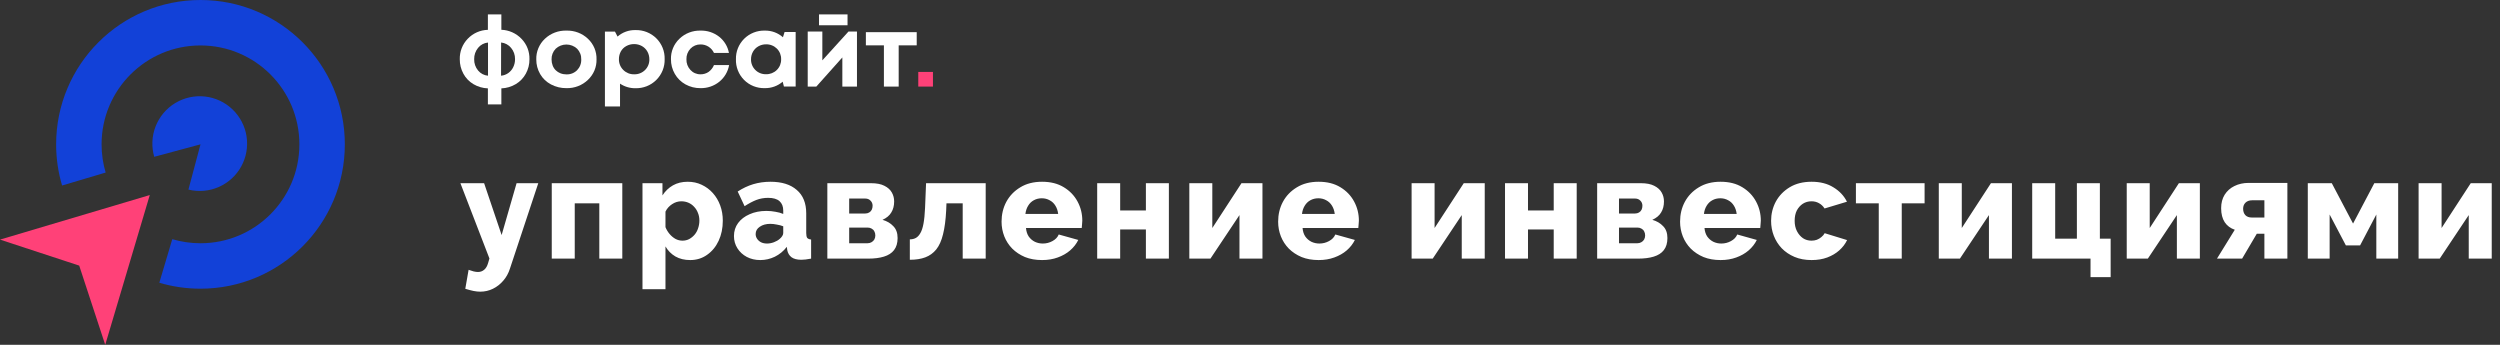 <svg width="348" height="48" viewBox="0 0 348 48" fill="none" xmlns="http://www.w3.org/2000/svg">
<rect x="0" y="0" width="348" height="48" fill="#333333" stroke="none"/>
<path fill-rule="evenodd" clip-rule="evenodd" d="M24.39 14.348C25.632 13.596 27.087 13.276 28.529 13.435C29.972 13.595 31.322 14.227 32.369 15.232C33.416 16.237 34.103 17.56 34.322 18.995C34.541 20.43 34.28 21.897 33.581 23.168C32.881 24.44 31.781 25.445 30.451 26.028C29.122 26.611 27.637 26.739 26.228 26.392L27.909 20.091L21.47 21.827C21.066 20.433 21.133 18.944 21.661 17.592C22.189 16.239 23.148 15.099 24.39 14.348Z" fill="#1241D8"/>
<path fill-rule="evenodd" clip-rule="evenodd" d="M11.026 36.974L2.41553e-05 33.353L20.849 27.151L14.647 48L11.026 36.974Z" fill="#FF4178"/>
<path fill-rule="evenodd" clip-rule="evenodd" d="M48 20.093C48 31.19 39.004 40.186 27.907 40.186C25.916 40.186 23.993 39.897 22.177 39.357L23.981 33.292C25.225 33.662 26.543 33.861 27.907 33.861C35.511 33.861 41.674 27.697 41.674 20.093C41.674 12.489 35.511 6.326 27.907 6.326C20.303 6.326 14.139 12.489 14.139 20.093C14.139 21.457 14.338 22.775 14.707 24.019L8.643 25.823C8.104 24.007 7.814 22.084 7.814 20.093C7.814 8.996 16.81 0 27.907 0C39.004 0 48 8.996 48 20.093Z" fill="#1241D8"/>
<path d="M73.7 8.24C73.709 8.946 73.534 9.643 73.193 10.261C72.867 10.857 72.388 11.355 71.807 11.703C71.196 12.07 70.502 12.276 69.79 12.302V14.529H67.914V12.302C67.202 12.277 66.507 12.073 65.894 11.709C65.31 11.363 64.831 10.865 64.508 10.266C64.168 9.646 63.993 8.948 64.001 8.24C63.988 7.715 64.08 7.193 64.27 6.704C64.46 6.216 64.746 5.77 65.11 5.394C65.844 4.624 66.853 4.178 67.914 4.152V2H69.79V4.144C70.851 4.183 71.855 4.634 72.591 5.402C72.956 5.776 73.243 6.22 73.433 6.708C73.624 7.195 73.714 7.716 73.7 8.24ZM66.005 8.24C65.989 8.812 66.181 9.37 66.545 9.81C66.716 10.018 66.926 10.19 67.164 10.315C67.402 10.441 67.663 10.517 67.93 10.539V5.923C67.662 5.946 67.4 6.024 67.162 6.152C66.924 6.28 66.714 6.455 66.545 6.666C66.184 7.109 65.991 7.667 66.005 8.24ZM69.746 10.539C70.108 10.507 70.456 10.379 70.754 10.169C71.049 9.957 71.286 9.675 71.444 9.348C71.612 9.001 71.698 8.62 71.694 8.234C71.706 7.659 71.509 7.1 71.139 6.661C70.794 6.239 70.295 5.971 69.754 5.917L69.746 10.539Z" fill="white"/>
<path d="M78.849 12.27C78.097 12.28 77.355 12.101 76.694 11.75C76.063 11.418 75.541 10.919 75.189 10.31C74.828 9.687 74.642 8.982 74.651 8.266C74.635 7.734 74.733 7.204 74.939 6.711C75.144 6.217 75.453 5.771 75.845 5.401C76.242 5.024 76.712 4.728 77.228 4.532C77.745 4.336 78.296 4.243 78.849 4.26C79.401 4.244 79.95 4.336 80.464 4.531C80.978 4.726 81.447 5.02 81.842 5.396C82.234 5.766 82.543 6.212 82.749 6.705C82.954 7.199 83.052 7.728 83.036 8.261C83.051 8.792 82.951 9.321 82.745 9.814C82.538 10.306 82.229 10.751 81.837 11.12C81.444 11.498 80.976 11.794 80.463 11.992C79.95 12.189 79.401 12.284 78.849 12.27ZM78.849 10.354C79.124 10.364 79.399 10.317 79.654 10.217C79.909 10.116 80.141 9.964 80.332 9.771C80.525 9.572 80.676 9.336 80.775 9.079C80.874 8.822 80.92 8.549 80.909 8.274C80.919 8 80.874 7.727 80.775 7.47C80.675 7.214 80.525 6.979 80.332 6.78C79.931 6.406 79.398 6.197 78.844 6.197C78.289 6.197 77.756 6.406 77.356 6.78C77.163 6.979 77.012 7.214 76.913 7.47C76.814 7.727 76.768 8 76.778 8.274C76.776 8.562 76.827 8.847 76.93 9.117C77.021 9.365 77.166 9.591 77.356 9.779C77.543 9.961 77.765 10.104 78.009 10.201C78.276 10.305 78.562 10.357 78.849 10.354Z" fill="white"/>
<path d="M88.447 4.187C88.987 4.171 89.524 4.265 90.025 4.462C90.526 4.66 90.981 4.956 91.361 5.334C91.743 5.715 92.042 6.167 92.241 6.665C92.44 7.162 92.534 7.694 92.519 8.229C92.535 8.766 92.44 9.3 92.24 9.799C92.039 10.299 91.737 10.752 91.353 11.132C90.974 11.51 90.521 11.807 90.021 12.004C89.521 12.202 88.986 12.295 88.447 12.28C87.684 12.29 86.936 12.067 86.307 11.641V14.82H84.205V4.4H85.606L85.962 5.091C86.644 4.49 87.533 4.167 88.447 4.187ZM86.76 9.736C86.955 9.934 87.194 10.09 87.453 10.195C87.711 10.299 87.989 10.35 88.268 10.344C88.55 10.353 88.83 10.304 89.092 10.201C89.353 10.099 89.591 9.944 89.79 9.747C89.989 9.55 90.144 9.315 90.248 9.056C90.351 8.798 90.399 8.521 90.389 8.243C90.392 7.866 90.295 7.494 90.109 7.165C89.932 6.851 89.671 6.591 89.355 6.413C89.024 6.228 88.649 6.133 88.268 6.136C87.885 6.133 87.509 6.228 87.175 6.413C86.856 6.587 86.593 6.848 86.419 7.165C86.24 7.497 86.15 7.867 86.155 8.243C86.148 8.519 86.199 8.794 86.303 9.051C86.407 9.307 86.562 9.54 86.76 9.736Z" fill="white"/>
<path d="M97.503 12.27C96.772 12.278 96.051 12.097 95.414 11.744C94.795 11.401 94.284 10.898 93.937 10.29C93.575 9.664 93.388 8.955 93.397 8.236C93.383 7.709 93.481 7.184 93.683 6.696C93.886 6.207 94.189 5.765 94.575 5.396C94.961 5.022 95.421 4.728 95.927 4.533C96.433 4.338 96.974 4.245 97.517 4.26C98.454 4.236 99.37 4.537 100.102 5.109C100.82 5.675 101.304 6.477 101.467 7.365H99.383C99.221 7.012 98.959 6.712 98.628 6.5C98.295 6.289 97.906 6.18 97.509 6.185C97.247 6.181 96.987 6.231 96.746 6.333C96.504 6.434 96.288 6.585 96.11 6.774C95.733 7.175 95.532 7.705 95.551 8.25C95.531 8.799 95.732 9.334 96.11 9.739C96.286 9.932 96.501 10.086 96.743 10.191C96.984 10.295 97.245 10.348 97.509 10.345C97.908 10.351 98.298 10.236 98.628 10.016C98.967 9.774 99.229 9.443 99.383 9.06H101.492C101.334 9.973 100.846 10.799 100.116 11.388C99.38 11.977 98.454 12.29 97.503 12.27Z" fill="white"/>
<path d="M109.215 4.454H110.756V12.045H109.121L108.949 11.371C108.26 11.967 107.371 12.287 106.455 12.269C105.921 12.285 105.389 12.191 104.893 11.994C104.397 11.797 103.948 11.501 103.573 11.125C103.198 10.745 102.905 10.295 102.711 9.801C102.516 9.307 102.425 8.779 102.443 8.249C102.428 7.722 102.522 7.197 102.718 6.707C102.915 6.216 103.211 5.77 103.587 5.396C103.963 5.022 104.413 4.728 104.909 4.532C105.405 4.337 105.936 4.244 106.469 4.26C107.396 4.242 108.296 4.573 108.985 5.185L109.215 4.454ZM105.142 9.739C105.336 9.934 105.569 10.087 105.826 10.189C106.083 10.291 106.358 10.339 106.635 10.331C106.914 10.338 107.19 10.289 107.448 10.187C107.707 10.084 107.942 9.931 108.138 9.736C108.334 9.542 108.488 9.309 108.591 9.054C108.693 8.798 108.742 8.524 108.733 8.249C108.742 7.975 108.693 7.702 108.591 7.447C108.489 7.192 108.336 6.96 108.14 6.765C107.944 6.571 107.71 6.418 107.452 6.316C107.195 6.213 106.919 6.164 106.641 6.171C106.265 6.165 105.894 6.26 105.569 6.445C105.255 6.621 104.996 6.879 104.82 7.19C104.635 7.513 104.54 7.878 104.543 8.249C104.535 8.525 104.584 8.799 104.687 9.055C104.79 9.311 104.945 9.544 105.142 9.739Z" fill="white"/>
<path d="M118.106 4.393H119.29V12.052H117.254V7.995L113.632 12.052H112.434V4.393H114.47V8.401L118.106 4.393ZM117.977 2V3.514H114.006V2H117.977Z" fill="white"/>
<path d="M127.606 4.477V6.313H125.096V12.053H123.04V6.313H120.53V4.477H127.606Z" fill="white"/>
<path d="M129.867 10.013H127.824V12.052H129.867V10.013Z" fill="#FF4178"/>
<path d="M66.848 40.6C66.555 40.6 66.242 40.567 65.908 40.5C65.588 40.433 65.208 40.333 64.768 40.2L65.228 37.56C65.482 37.653 65.715 37.727 65.928 37.78C66.155 37.833 66.355 37.86 66.528 37.86C66.875 37.86 67.168 37.753 67.408 37.54C67.648 37.34 67.828 37.027 67.948 36.6L68.128 35.98L64.088 25.5H67.388L69.828 32.72L71.908 25.5H74.928L70.988 37.38C70.775 38.047 70.462 38.613 70.048 39.08C69.635 39.56 69.155 39.933 68.608 40.2C68.062 40.467 67.475 40.6 66.848 40.6ZM76.804 36V25.5H86.624V36H83.424V28.3H80.004V36H76.804ZM96.074 36.2C95.288 36.2 94.601 36.033 94.014 35.7C93.428 35.353 92.968 34.887 92.634 34.3V40.26H89.434V25.5H92.214V27.2C92.601 26.6 93.088 26.133 93.674 25.8C94.261 25.467 94.948 25.3 95.734 25.3C96.441 25.3 97.088 25.44 97.674 25.72C98.274 26 98.794 26.387 99.234 26.88C99.674 27.373 100.014 27.947 100.254 28.6C100.494 29.253 100.614 29.96 100.614 30.72C100.614 31.76 100.421 32.693 100.034 33.52C99.648 34.347 99.108 35 98.414 35.48C97.734 35.96 96.954 36.2 96.074 36.2ZM94.994 33.5C95.341 33.5 95.654 33.427 95.934 33.28C96.228 33.12 96.481 32.913 96.694 32.66C96.908 32.407 97.068 32.113 97.174 31.78C97.294 31.433 97.354 31.073 97.354 30.7C97.354 30.313 97.288 29.96 97.154 29.64C97.034 29.32 96.861 29.04 96.634 28.8C96.408 28.547 96.141 28.353 95.834 28.22C95.528 28.087 95.194 28.02 94.834 28.02C94.621 28.02 94.401 28.053 94.174 28.12C93.961 28.187 93.754 28.287 93.554 28.42C93.368 28.54 93.194 28.687 93.034 28.86C92.874 29.033 92.741 29.233 92.634 29.46V31.62C92.781 31.98 92.974 32.3 93.214 32.58C93.454 32.86 93.728 33.087 94.034 33.26C94.341 33.42 94.661 33.5 94.994 33.5ZM102.167 32.86C102.167 32.167 102.361 31.56 102.747 31.04C103.134 30.52 103.667 30.113 104.347 29.82C105.027 29.513 105.807 29.36 106.687 29.36C107.114 29.36 107.534 29.4 107.947 29.48C108.361 29.547 108.721 29.647 109.027 29.78V29.32C109.027 28.747 108.854 28.307 108.507 28C108.161 27.693 107.634 27.54 106.927 27.54C106.341 27.54 105.787 27.64 105.267 27.84C104.761 28.04 104.221 28.327 103.647 28.7L102.687 26.66C103.381 26.207 104.101 25.867 104.847 25.64C105.607 25.413 106.407 25.3 107.247 25.3C108.821 25.3 110.041 25.68 110.907 26.44C111.787 27.187 112.227 28.273 112.227 29.7V32.44C112.227 32.76 112.274 32.987 112.367 33.12C112.474 33.24 112.654 33.313 112.907 33.34V36C112.641 36.053 112.387 36.093 112.147 36.12C111.921 36.147 111.721 36.16 111.547 36.16C110.947 36.16 110.487 36.04 110.167 35.8C109.861 35.56 109.667 35.233 109.587 34.82L109.527 34.36C109.061 34.96 108.501 35.42 107.847 35.74C107.207 36.047 106.534 36.2 105.827 36.2C105.134 36.2 104.507 36.053 103.947 35.76C103.401 35.467 102.967 35.067 102.647 34.56C102.327 34.053 102.167 33.487 102.167 32.86ZM108.527 33.26C108.674 33.14 108.794 33.007 108.887 32.86C108.981 32.713 109.027 32.573 109.027 32.44V31.5C108.761 31.393 108.461 31.313 108.127 31.26C107.807 31.193 107.507 31.16 107.227 31.16C106.641 31.16 106.154 31.293 105.767 31.56C105.381 31.813 105.187 32.153 105.187 32.58C105.187 32.82 105.254 33.04 105.387 33.24C105.521 33.44 105.701 33.6 105.927 33.72C106.167 33.84 106.447 33.9 106.767 33.9C107.087 33.9 107.407 33.84 107.727 33.72C108.047 33.6 108.314 33.447 108.527 33.26ZM115.166 36V25.5H121.246C122.019 25.5 122.639 25.62 123.106 25.86C123.586 26.1 123.933 26.413 124.146 26.8C124.359 27.173 124.466 27.587 124.466 28.04C124.466 28.64 124.333 29.153 124.066 29.58C123.813 30.007 123.406 30.347 122.846 30.6C123.459 30.773 123.959 31.067 124.346 31.48C124.746 31.88 124.946 32.433 124.946 33.14C124.946 33.833 124.779 34.393 124.446 34.82C124.126 35.233 123.659 35.533 123.046 35.72C122.446 35.907 121.719 36 120.866 36H115.166ZM118.206 33.86H120.766C120.966 33.86 121.146 33.813 121.306 33.72C121.479 33.627 121.613 33.5 121.706 33.34C121.799 33.167 121.846 32.98 121.846 32.78C121.846 32.553 121.799 32.36 121.706 32.2C121.626 32.04 121.499 31.913 121.326 31.82C121.166 31.727 120.986 31.68 120.786 31.68H118.206V33.86ZM118.206 29.72H120.446C120.646 29.72 120.826 29.673 120.986 29.58C121.146 29.487 121.266 29.36 121.346 29.2C121.426 29.027 121.466 28.84 121.466 28.64C121.466 28.36 121.373 28.127 121.186 27.94C120.999 27.74 120.759 27.64 120.466 27.64H118.206V29.72ZM126.648 36.16V33.32C126.968 33.32 127.248 33.253 127.488 33.12C127.728 32.987 127.935 32.767 128.108 32.46C128.295 32.153 128.441 31.713 128.548 31.14C128.655 30.567 128.728 29.833 128.768 28.94L128.908 25.5H137.208V36H134.008V28.3H131.748L131.708 29.28C131.641 30.613 131.495 31.727 131.268 32.62C131.055 33.5 130.741 34.2 130.328 34.72C129.915 35.227 129.408 35.593 128.808 35.82C128.208 36.047 127.488 36.16 126.648 36.16ZM145.057 36.2C144.164 36.2 143.371 36.06 142.677 35.78C141.984 35.487 141.391 35.093 140.897 34.6C140.417 34.107 140.051 33.54 139.797 32.9C139.544 32.247 139.417 31.567 139.417 30.86C139.417 29.847 139.637 28.927 140.077 28.1C140.531 27.26 141.177 26.587 142.017 26.08C142.857 25.56 143.871 25.3 145.057 25.3C146.244 25.3 147.251 25.553 148.077 26.06C148.917 26.567 149.557 27.233 149.997 28.06C150.437 28.873 150.657 29.76 150.657 30.72C150.657 30.907 150.644 31.093 150.617 31.28C150.604 31.453 150.591 31.607 150.577 31.74H142.817C142.857 32.207 142.984 32.6 143.197 32.92C143.424 33.24 143.711 33.487 144.057 33.66C144.404 33.82 144.771 33.9 145.157 33.9C145.637 33.9 146.084 33.787 146.497 33.56C146.924 33.333 147.217 33.027 147.377 32.64L150.097 33.4C149.831 33.947 149.451 34.433 148.957 34.86C148.477 35.273 147.904 35.6 147.237 35.84C146.584 36.08 145.857 36.2 145.057 36.2ZM142.737 29.78H147.297C147.244 29.34 147.117 28.96 146.917 28.64C146.717 28.307 146.451 28.053 146.117 27.88C145.784 27.693 145.417 27.6 145.017 27.6C144.604 27.6 144.231 27.693 143.897 27.88C143.577 28.053 143.317 28.307 143.117 28.64C142.917 28.96 142.791 29.34 142.737 29.78ZM152.728 36V25.5H155.928V29.3H159.508V25.5H162.708V36H159.508V31.94H155.928V36H152.728ZM165.554 36V25.5H168.754V31.74L172.814 25.5H175.734V36H172.534V29.94L168.494 36H165.554ZM183.557 36.2C182.663 36.2 181.87 36.06 181.177 35.78C180.483 35.487 179.89 35.093 179.397 34.6C178.917 34.107 178.55 33.54 178.297 32.9C178.043 32.247 177.917 31.567 177.917 30.86C177.917 29.847 178.137 28.927 178.577 28.1C179.03 27.26 179.677 26.587 180.517 26.08C181.357 25.56 182.37 25.3 183.557 25.3C184.743 25.3 185.75 25.553 186.577 26.06C187.417 26.567 188.057 27.233 188.497 28.06C188.937 28.873 189.157 29.76 189.157 30.72C189.157 30.907 189.143 31.093 189.117 31.28C189.103 31.453 189.09 31.607 189.077 31.74H181.317C181.357 32.207 181.483 32.6 181.697 32.92C181.923 33.24 182.21 33.487 182.557 33.66C182.903 33.82 183.27 33.9 183.657 33.9C184.137 33.9 184.583 33.787 184.997 33.56C185.423 33.333 185.717 33.027 185.877 32.64L188.597 33.4C188.33 33.947 187.95 34.433 187.457 34.86C186.977 35.273 186.403 35.6 185.737 35.84C185.083 36.08 184.357 36.2 183.557 36.2ZM181.237 29.78H185.797C185.743 29.34 185.617 28.96 185.417 28.64C185.217 28.307 184.95 28.053 184.617 27.88C184.283 27.693 183.917 27.6 183.517 27.6C183.103 27.6 182.73 27.693 182.397 27.88C182.077 28.053 181.817 28.307 181.617 28.64C181.417 28.96 181.29 29.34 181.237 29.78ZM196.495 36V25.5H199.695V31.74L203.755 25.5H206.675V36H203.475V29.94L199.435 36H196.495ZM209.497 36V25.5H212.697V29.3H216.277V25.5H219.477V36H216.277V31.94H212.697V36H209.497ZM222.324 36V25.5H228.404C229.177 25.5 229.797 25.62 230.264 25.86C230.744 26.1 231.091 26.413 231.304 26.8C231.517 27.173 231.624 27.587 231.624 28.04C231.624 28.64 231.491 29.153 231.224 29.58C230.971 30.007 230.564 30.347 230.004 30.6C230.617 30.773 231.117 31.067 231.504 31.48C231.904 31.88 232.104 32.433 232.104 33.14C232.104 33.833 231.937 34.393 231.604 34.82C231.284 35.233 230.817 35.533 230.204 35.72C229.604 35.907 228.877 36 228.024 36H222.324ZM225.364 33.86H227.924C228.124 33.86 228.304 33.813 228.464 33.72C228.637 33.627 228.771 33.5 228.864 33.34C228.957 33.167 229.004 32.98 229.004 32.78C229.004 32.553 228.957 32.36 228.864 32.2C228.784 32.04 228.657 31.913 228.484 31.82C228.324 31.727 228.144 31.68 227.944 31.68H225.364V33.86ZM225.364 29.72H227.604C227.804 29.72 227.984 29.673 228.144 29.58C228.304 29.487 228.424 29.36 228.504 29.2C228.584 29.027 228.624 28.84 228.624 28.64C228.624 28.36 228.531 28.127 228.344 27.94C228.157 27.74 227.917 27.64 227.624 27.64H225.364V29.72ZM239.506 36.2C238.613 36.2 237.819 36.06 237.126 35.78C236.433 35.487 235.839 35.093 235.346 34.6C234.866 34.107 234.499 33.54 234.246 32.9C233.993 32.247 233.866 31.567 233.866 30.86C233.866 29.847 234.086 28.927 234.526 28.1C234.979 27.26 235.626 26.587 236.466 26.08C237.306 25.56 238.319 25.3 239.506 25.3C240.693 25.3 241.699 25.553 242.526 26.06C243.366 26.567 244.006 27.233 244.446 28.06C244.886 28.873 245.106 29.76 245.106 30.72C245.106 30.907 245.093 31.093 245.066 31.28C245.053 31.453 245.039 31.607 245.026 31.74H237.266C237.306 32.207 237.433 32.6 237.646 32.92C237.873 33.24 238.159 33.487 238.506 33.66C238.853 33.82 239.219 33.9 239.606 33.9C240.086 33.9 240.533 33.787 240.946 33.56C241.373 33.333 241.666 33.027 241.826 32.64L244.546 33.4C244.279 33.947 243.899 34.433 243.406 34.86C242.926 35.273 242.353 35.6 241.686 35.84C241.033 36.08 240.306 36.2 239.506 36.2ZM237.186 29.78H241.746C241.693 29.34 241.566 28.96 241.366 28.64C241.166 28.307 240.899 28.053 240.566 27.88C240.233 27.693 239.866 27.6 239.466 27.6C239.053 27.6 238.679 27.693 238.346 27.88C238.026 28.053 237.766 28.307 237.566 28.64C237.366 28.96 237.239 29.34 237.186 29.78ZM252.176 36.2C251.283 36.2 250.49 36.053 249.796 35.76C249.103 35.467 248.51 35.067 248.016 34.56C247.536 34.053 247.17 33.473 246.916 32.82C246.663 32.167 246.536 31.473 246.536 30.74C246.536 29.78 246.756 28.887 247.196 28.06C247.65 27.233 248.296 26.567 249.136 26.06C249.976 25.553 250.99 25.3 252.176 25.3C253.376 25.3 254.39 25.56 255.216 26.08C256.056 26.587 256.683 27.253 257.096 28.08L253.976 29.02C253.776 28.7 253.516 28.453 253.196 28.28C252.89 28.107 252.543 28.02 252.156 28.02C251.716 28.02 251.316 28.133 250.956 28.36C250.61 28.587 250.33 28.9 250.116 29.3C249.916 29.7 249.816 30.18 249.816 30.74C249.816 31.287 249.923 31.767 250.136 32.18C250.35 32.593 250.63 32.92 250.976 33.16C251.323 33.387 251.716 33.5 252.156 33.5C252.423 33.5 252.67 33.46 252.896 33.38C253.136 33.287 253.35 33.16 253.536 33C253.736 32.84 253.89 32.66 253.996 32.46L257.116 33.42C256.863 33.953 256.496 34.433 256.016 34.86C255.55 35.273 254.996 35.6 254.356 35.84C253.716 36.08 252.99 36.2 252.176 36.2ZM261.523 36V28.3H258.343V25.5H267.903V28.3H264.723V36H261.523ZM269.88 36V25.5H273.08V31.74L277.14 25.5H280.06V36H276.86V29.94L272.82 36H269.88ZM291.002 38.58V36H282.882V25.5H286.082V33.22H289.102V25.5H292.302V33.22H293.802V38.58H291.002ZM296.041 36V25.5H299.241V31.74L303.301 25.5H306.221V36H303.021V29.94L298.981 36H296.041ZM308.603 36L311.083 31.98C310.483 31.78 310.017 31.433 309.683 30.94C309.35 30.433 309.183 29.78 309.183 28.98C309.183 28.26 309.343 27.64 309.663 27.12C309.997 26.587 310.45 26.18 311.023 25.9C311.61 25.607 312.277 25.46 313.023 25.46H318.403V36H315.203V32.54H314.143L312.103 36H308.603ZM313.463 30.28H315.203V27.88H313.503C313.103 27.88 312.79 27.993 312.563 28.22C312.35 28.433 312.243 28.713 312.243 29.06C312.243 29.42 312.343 29.713 312.543 29.94C312.757 30.167 313.063 30.28 313.463 30.28ZM321.245 36V25.5H324.585L327.545 31.12L330.505 25.5H333.825V36H330.785V29.86L328.525 34.16H326.545L324.285 29.86V36H321.245ZM336.669 36V25.5H339.869V31.74L343.929 25.5H346.849V36H343.649V29.94L339.609 36H336.669Z" fill="white"/>
</svg>

